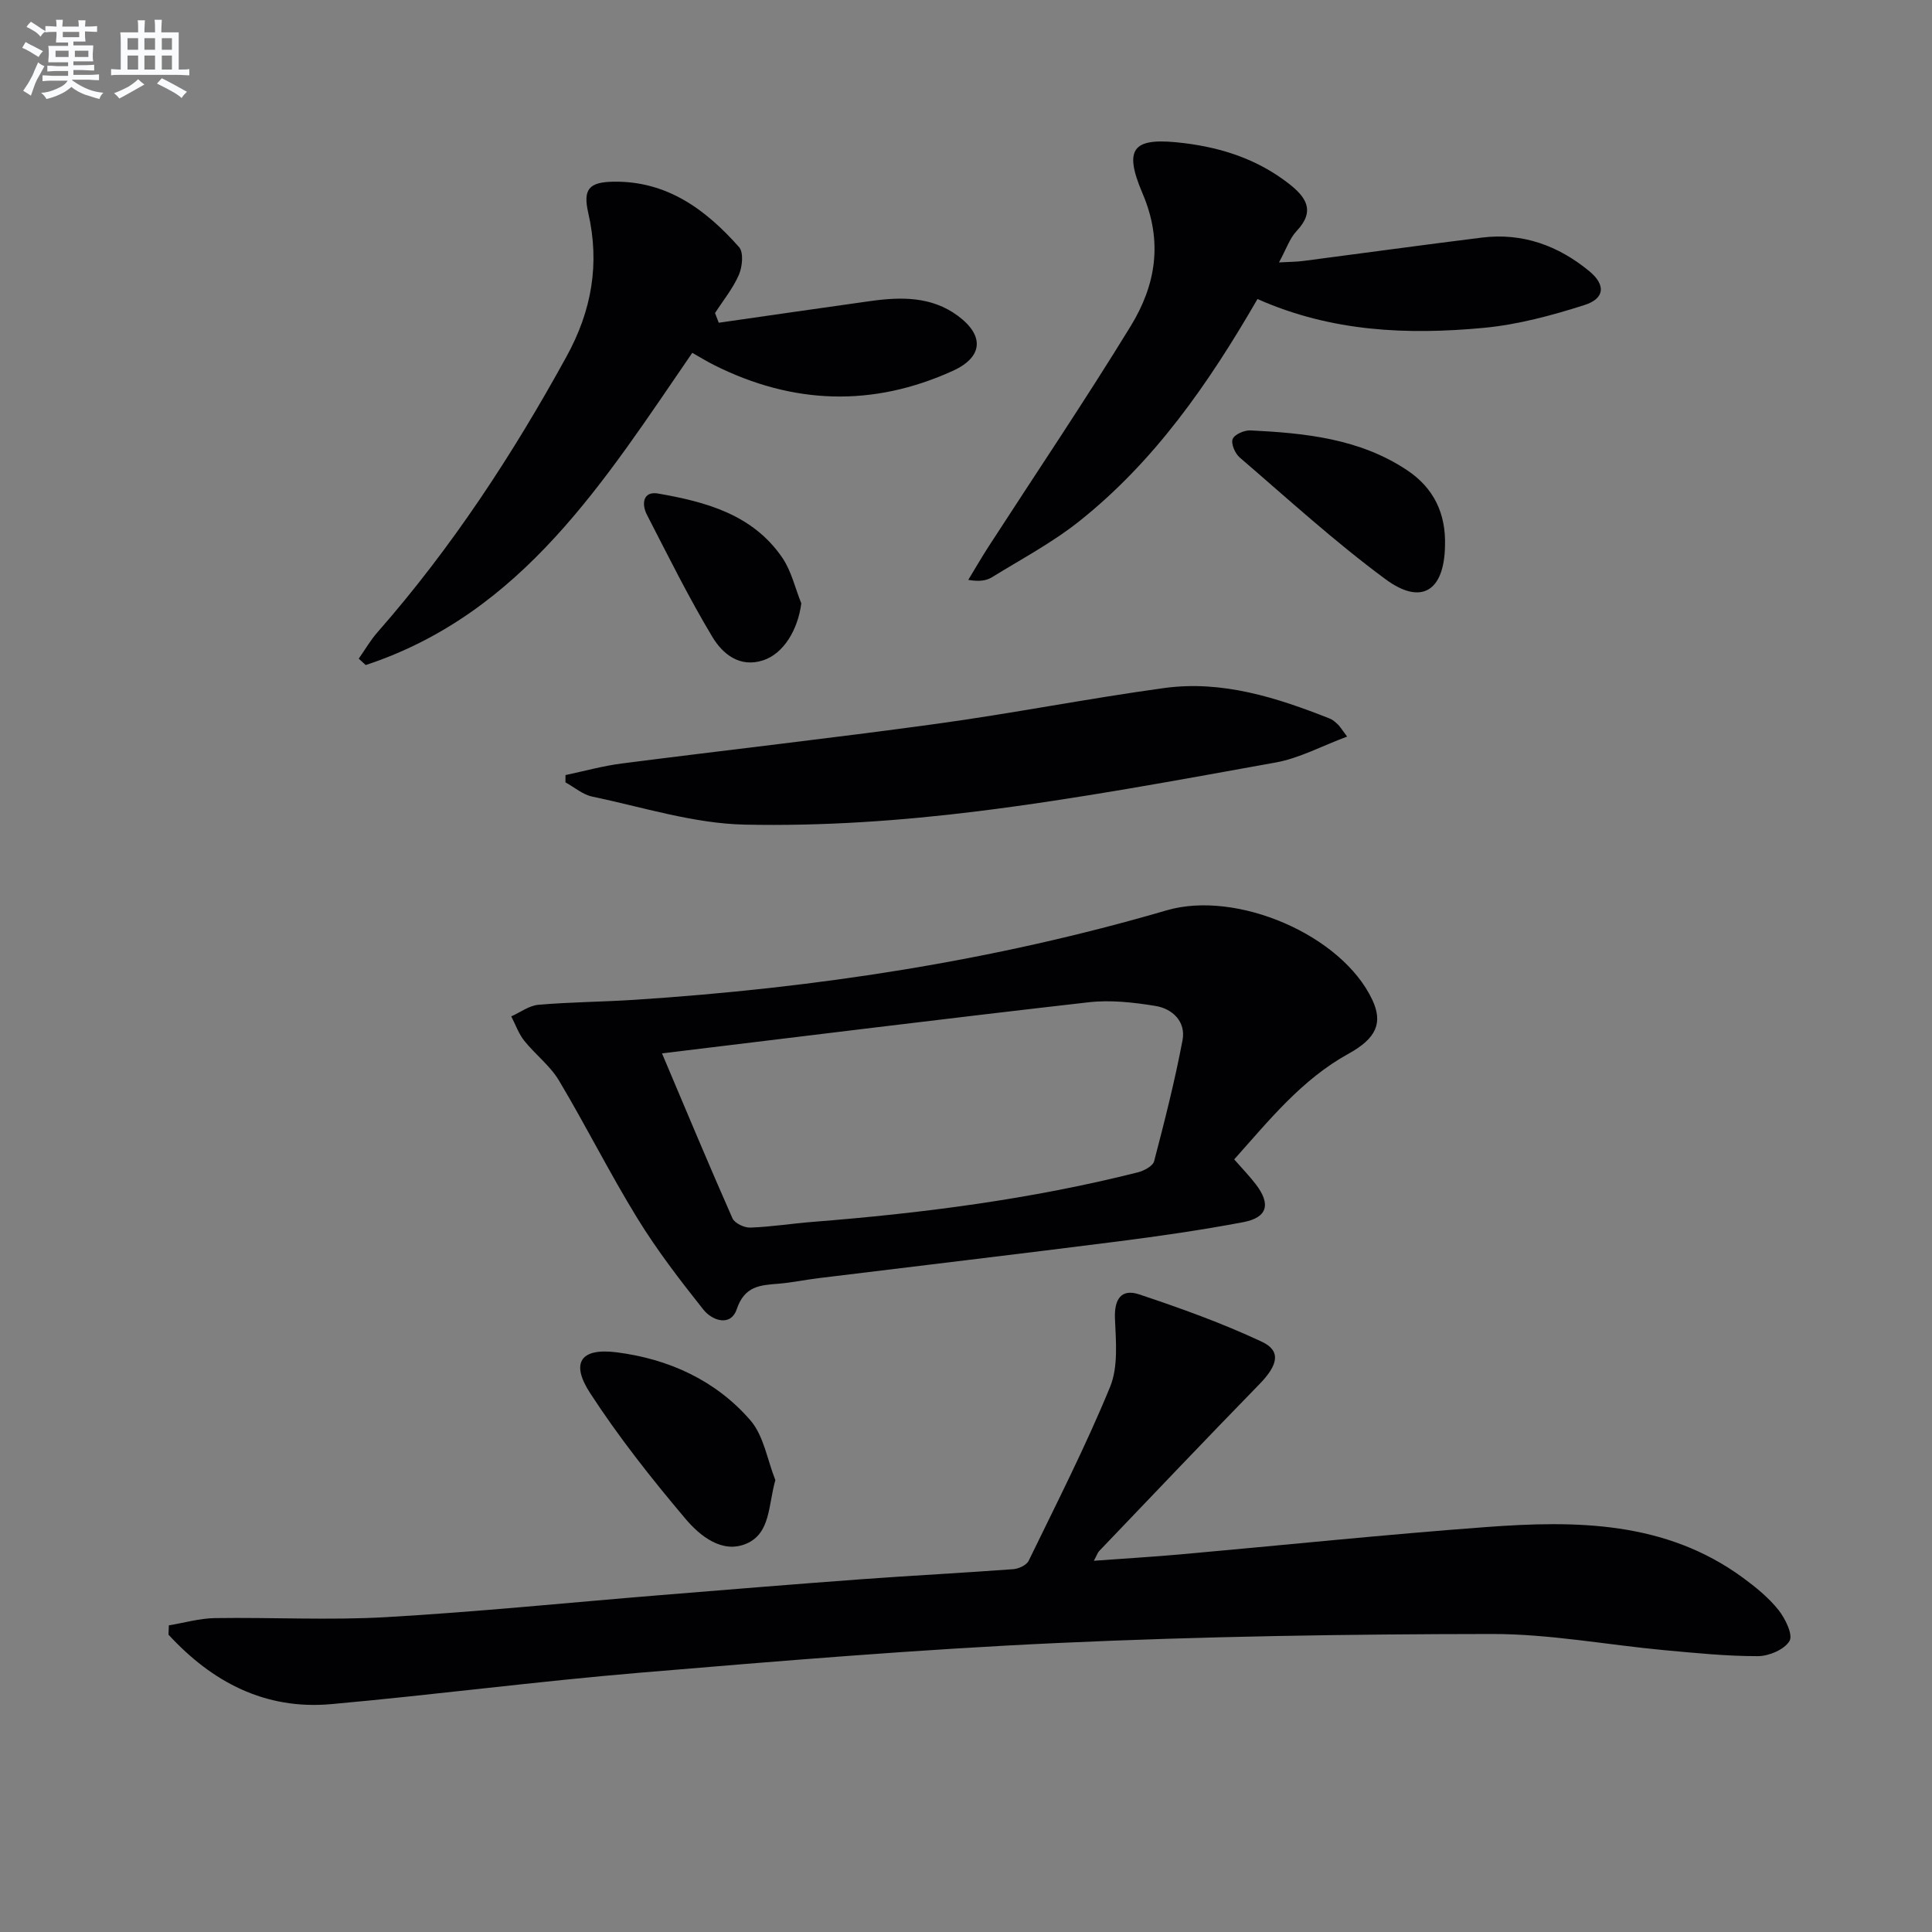 <svg enable-background="new 0 0 400 400" viewBox="0 0 400 400" xmlns="http://www.w3.org/2000/svg"><rect x="0" y="0" width="400" height="400" fill="#808080" stroke="none"/><g fill="#010103"><path d="m34.96 336.51c3.18-.52 6.35-1.45 9.54-1.5 11.83-.18 23.7.48 35.49-.2 18.91-1.09 37.78-3.01 56.66-4.55 13.92-1.13 27.84-2.28 41.77-3.3 10.45-.77 20.91-1.3 31.36-2.08 1.13-.08 2.75-.83 3.19-1.73 5.79-11.91 11.82-23.74 16.85-35.98 1.72-4.17 1.22-9.43 1.02-14.17-.17-4.03 1.31-6.25 5.02-5.01 8.61 2.87 17.19 5.96 25.39 9.8 4.06 1.91 3.34 4.85-.51 8.8-11.14 11.43-22.14 23.01-33.17 34.54-.31.32-.44.8-1.1 2.01 6.29-.46 12-.8 17.68-1.3 21.19-1.89 42.35-4.11 63.56-5.68 18.59-1.38 37.09-1.27 53.14 10.49 2.66 1.95 5.31 4.11 7.35 6.66 1.41 1.77 3.06 5.12 2.3 6.43-1.03 1.77-4.26 3.14-6.54 3.15-6.46.01-12.93-.65-19.38-1.24-11.91-1.11-23.81-3.37-35.71-3.35-29.92.03-59.86.49-89.74 1.86-28.89 1.32-57.74 3.73-86.57 6.15-21.35 1.79-42.62 4.59-63.96 6.51-13.72 1.24-24.7-4.58-33.72-14.39.03-.64.05-1.28.08-1.92z"/><path d="m255.53 240.04c1.71 1.95 3.2 3.49 4.49 5.18 3.14 4.11 2.39 6.87-2.64 7.82-8.63 1.63-17.33 2.89-26.05 4-20.58 2.62-41.19 5.05-61.79 7.58-2.8.34-5.57.93-8.38 1.16-3.81.3-7.01.48-8.63 5.28-1.23 3.64-5.04 2.42-6.91.07-4.83-6.08-9.59-12.27-13.65-18.88-5.73-9.32-10.64-19.15-16.25-28.55-1.84-3.08-4.92-5.39-7.19-8.24-1.16-1.46-1.8-3.34-2.68-5.03 1.87-.83 3.69-2.23 5.62-2.4 6.61-.57 13.27-.6 19.9-1.03 37.36-2.43 74.2-8.01 110.19-18.53 14.44-4.22 36.21 5.05 42.55 18.51 2.24 4.76.9 7.97-4.91 11.18-9.69 5.34-16.43 13.77-23.67 21.88zm-118.47-21.95c5.04 11.91 9.69 23.07 14.58 34.13.45 1.03 2.45 1.99 3.7 1.94 4.3-.15 8.59-.84 12.89-1.18 22.7-1.79 45.23-4.68 67.35-10.26 1.27-.32 3.1-1.29 3.37-2.3 2.17-8.3 4.29-16.64 5.88-25.06.72-3.82-2.04-6.51-5.6-7.09-4.54-.74-9.3-1.28-13.84-.76-29.35 3.34-58.64 6.99-88.33 10.58z"/><path d="m148.81 66.82c10.45-1.5 20.89-3.02 31.34-4.48 6.36-.89 12.69-1.01 18.17 3.05 5.51 4.08 5.22 8.52-1.01 11.37-16.61 7.57-33.17 7-49.47-1.18-1.47-.74-2.87-1.6-4.51-2.53-18.15 26.41-35.12 53.91-67.61 64.64-.48-.44-.96-.88-1.45-1.32 1.28-1.82 2.4-3.77 3.85-5.43 15.34-17.47 27.98-36.75 39.16-57.1 5.24-9.54 6.93-19.2 4.51-29.77-1.12-4.9.15-6.36 5.17-6.45 11.1-.2 19.17 5.76 26.06 13.55.97 1.1.68 4.06-.04 5.72-1.22 2.82-3.25 5.3-4.94 7.92.27.68.52 1.35.77 2.01z"/><path d="m260.35 61.91c-10.15 17.56-21.36 33.67-36.97 46.06-5.56 4.41-11.94 7.8-18.02 11.55-1.17.72-2.65.92-4.89.54 1.4-2.31 2.75-4.65 4.21-6.91 9.83-15.19 19.96-30.2 29.41-45.62 5.18-8.46 6.75-17.44 2.47-27.46-4.15-9.71-1.82-11.74 8.73-10.42 7.93.99 15.19 3.43 21.53 8.36 3.56 2.77 5.59 5.64 1.63 9.82-1.43 1.51-2.13 3.72-3.65 6.5 2.08-.12 3.56-.11 5.01-.3 12.34-1.6 24.66-3.31 37.01-4.84 8.4-1.04 15.78 1.65 22.21 6.94 3.45 2.84 3.26 5.68-1 7.03-6.74 2.15-13.73 4.04-20.75 4.71-15.81 1.49-31.55.87-46.93-5.96z"/><path d="m278.91 152.5c-5.33 1.99-9.9 4.48-14.76 5.36-20.53 3.7-41.08 7.54-61.77 10.11-15.94 1.98-32.13 3.1-48.17 2.76-10.58-.22-21.11-3.61-31.61-5.81-1.96-.41-3.69-1.93-5.53-2.94 0-.5.01-1.01.01-1.51 3.89-.82 7.74-1.9 11.67-2.4 21.71-2.79 43.46-5.23 65.14-8.21 15.76-2.16 31.39-5.25 47.15-7.41 12.01-1.64 23.29 1.97 34.32 6.34.6.24 1.11.73 1.6 1.17.37.31.61.76 1.95 2.54z"/><path d="m160.53 306.44c-1.49 5.23-.97 11.02-6.03 13.17-4.98 2.11-9.58-1.61-12.58-5.16-7.02-8.31-13.82-16.91-19.74-26.02-4.11-6.32-1.94-9.39 5.47-8.45 10.8 1.37 20.54 5.8 27.72 14.09 2.76 3.2 3.49 8.19 5.16 12.37z"/><path d="m299.17 113.04c-.16 9.28-4.86 12.37-12.29 6.9-10.54-7.78-20.26-16.67-30.22-25.23-.96-.82-1.83-2.87-1.45-3.82.39-.96 2.43-1.84 3.69-1.78 11.33.56 22.56 1.69 32.38 8.21 5.61 3.72 8.11 9.05 7.89 15.72z"/><path d="m165.9 124.92c-.71 5.48-3.66 10.4-7.89 11.79-4.88 1.6-8.41-1.34-10.5-4.81-4.93-8.2-9.19-16.82-13.58-25.34-1.15-2.24-.79-4.92 2.31-4.38 9.91 1.72 19.63 4.34 25.74 13.31 1.88 2.76 2.64 6.27 3.92 9.43z"/></g><path d="m6.8 9.5c.6.3 1.3.7 2.1 1.1-.4.4-.7.8-.9 1.2-.7-.4-1.3-.8-1.8-1.1s-1.1-.6-1.6-.8c.2-.4.5-.8.7-1.2.4.2.8.5 1.5.8zm.9 6.9c-.3.6-.5 1.1-.7 1.7s-.4 1.1-.6 1.7c-.6-.4-1.1-.7-1.6-1 .7-1 1.2-1.8 1.5-2.4.3-.5.6-1.1.8-1.7.3-.6.5-1.2.8-1.8.3.3.8.6 1.3.8-.7 1.3-1.2 2.2-1.5 2.7zm.1-11c.4.3 1 .7 1.7 1.1-.5.2-.8.6-1.1 1.1-.5-.6-1-1-1.4-1.2s-.9-.6-1.5-.8c.2-.4.5-.7.9-1.1.5.3.9.6 1.4.9zm10.5 13.1c1 .4 2 .6 3.1.7-.4.4-.7.8-.8 1.3-.9-.2-1.9-.6-3-.9-1-.4-2-.9-2.8-1.6-.5.4-1.1.9-1.9 1.3s-1.9.9-3.3 1.2c-.1-.3-.5-.8-1.1-1.3 1 0 2.1-.3 3.2-.8 1.2-.5 1.9-1 2.3-1.7h-3.2c-.4 0-1 0-2 .1v-1.2c1 0 1.7.1 2 .1h3.3v-1h-2.3c-.2 0-.9 0-2 .1v-1.2c1.2 0 1.9.1 2 .1h2.3v-.8h-4.1c0-.7.1-1.2.1-1.6 0-.5 0-1.1-.1-1.8h4.1v-.7h-2.5c0-.6.1-1.1.1-1.6v-.6h-.5c-.4 0-1 0-1.8.1v-1.3c1.2 0 1.9.1 2.1.1h.2c0-.3 0-.8-.1-1.4h1.4c0 .6-.1 1-.1 1.4h3.4c0-.4 0-.8-.1-1.3h1.5c0 .4-.1.9-.1 1.3.7 0 1.5 0 2.5-.1v1.2c-1 0-1.8-.1-2.5-.1v.6c0 .3 0 .8.1 1.5h-2.5v.8h4.1c0 .8-.1 1.3-.1 1.8s0 1 .1 1.5h-4.1v.8h1.4c.8 0 1.8 0 2.9-.1v1.2c-1 0-1.9-.1-2.8-.1h-1.5v1h3.2c.3 0 1 0 2.1-.1v1.2c-1.1 0-1.8-.1-2.1-.1h-3.4l-.1.1c1.4 1 2.4 1.5 3.4 1.9zm-4.1-6.7v-1.3h-2.7v1.3zm2.2-4.1v-1.1h-3.4v1.1zm1.9 4.1v-1.3h-2.8v1.3z" fill="#fafbfc"/><path d="m37 6.7v2.3 5.4c1 0 1.8 0 2.2-.1v1.3c-.6 0-1.5-.1-2.5-.1h-11.9c-.7 0-1.3 0-1.8.1v-1.3c.5 0 1.1.1 2 .1v-5.2c0-1 0-1.8-.1-2.5h3.7c0-1.3 0-2.1-.1-2.5h1.5c0 .4-.1 1.3-.1 2.5h2.2c0-1.2 0-2.1-.1-2.6h1.5c0 .4-.1 1.3-.1 2.6zm-12.3 13.7c-.3-.4-.7-.8-1.1-1.1 1.1-.4 2.1-.9 2.9-1.3.8-.5 1.5-1 2.1-1.6.4.4.9.8 1.3 1.1-2.5 1.4-4.2 2.4-5.2 2.9zm3.9-10.1v-2.4h-2.2v2.4zm0 4.1v-2.9h-2.2v2.9zm3.5-4.1v-2.4h-2.2v2.4zm0 4.1v-2.9h-2.2v2.9zm.4 2.9 1-1.1c.6.3 1.4.7 2.5 1.3s2 1.1 2.7 1.5c-.4.4-.8.8-1.1 1.3-.8-.8-2.5-1.7-5.1-3zm3.1-7v-2.4h-2.1v2.4zm0 4.1v-2.9h-2.1v2.9z" fill="#fafbfc"/></svg>